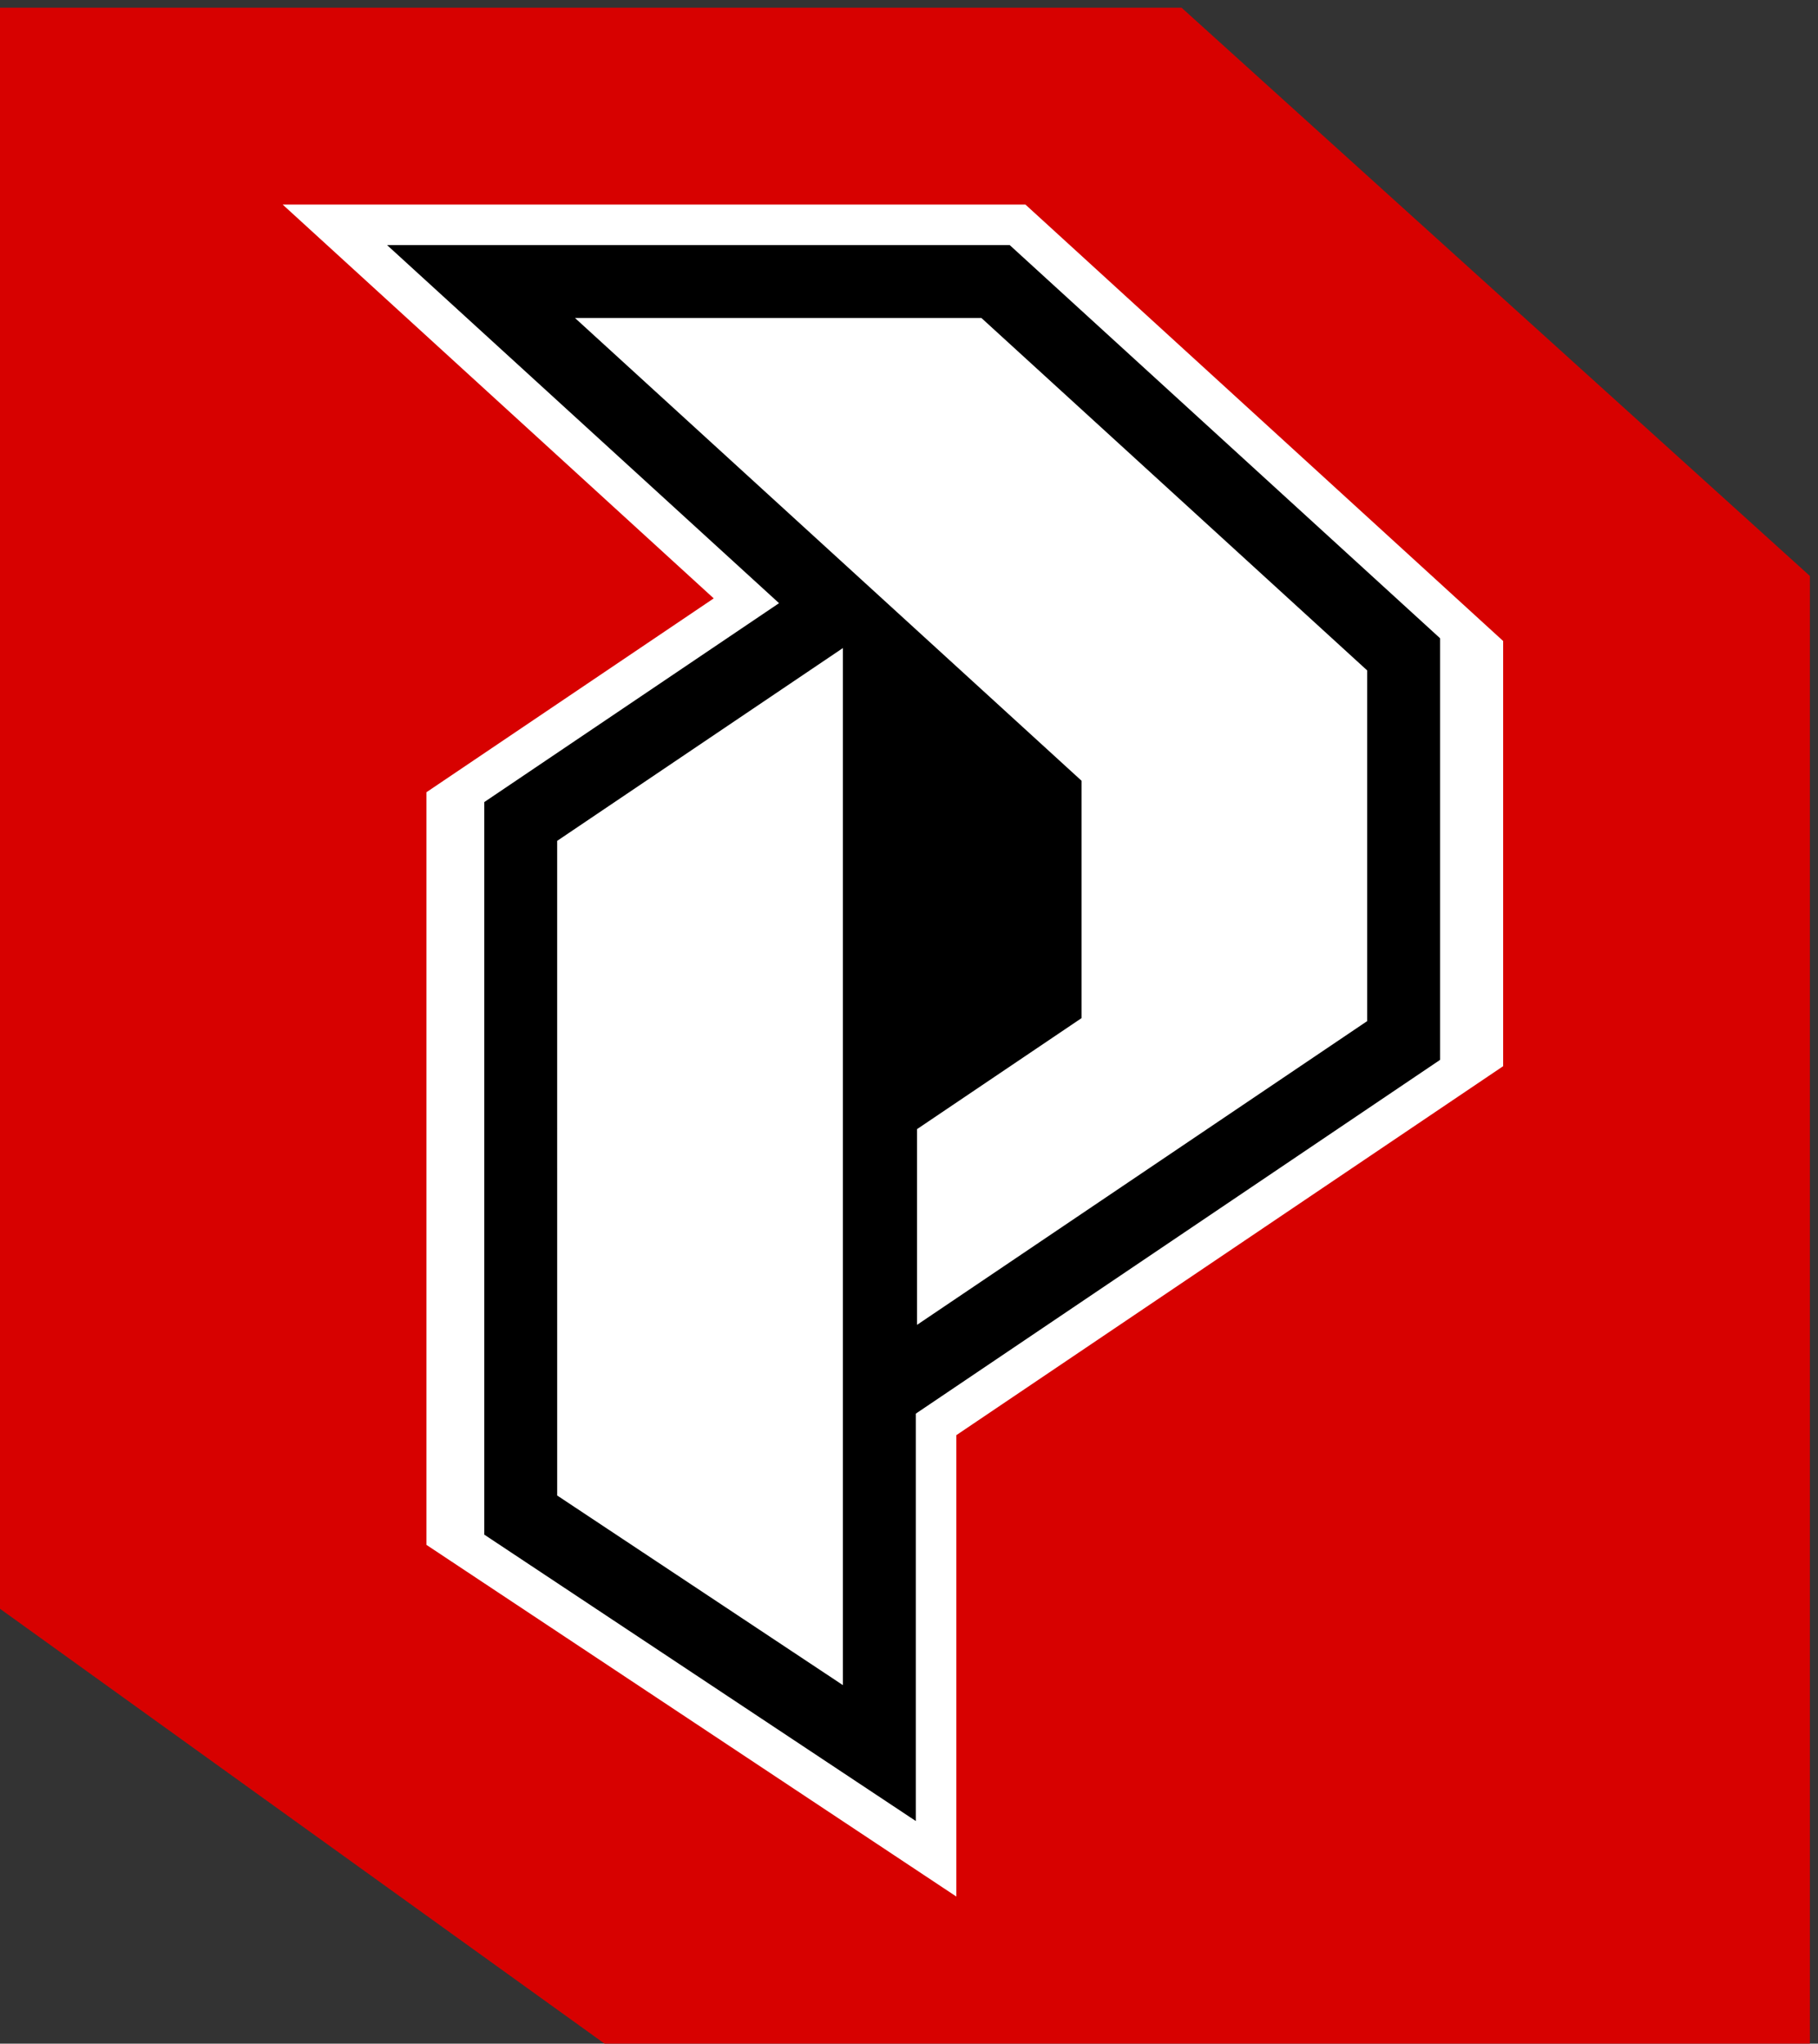 <?xml version="1.0" encoding="UTF-8"?> <!-- Creator: CorelDRAW 2021 (64-Bit) --> <svg xmlns="http://www.w3.org/2000/svg" xmlns:xlink="http://www.w3.org/1999/xlink" xmlns:xodm="http://www.corel.com/coreldraw/odm/2003" xml:space="preserve" width="17.79mm" height="20mm" style="shape-rendering:geometricPrecision; text-rendering:geometricPrecision; image-rendering:optimizeQuality; fill-rule:evenodd; clip-rule:evenodd" viewBox="0 0 1779 2000"><rect x="0" y="0" width="1779" height="2000" fill="#333333" stroke="none"/> <defs> <style type="text/css"> <![CDATA[ .fil2 {fill:black} .fil1 {fill:white} .fil0 {fill:#D70100;fill-rule:nonzero} .fil3 {fill:white;fill-rule:nonzero} ]]> </style> </defs> <g id="Слой_x0020_1">  <g id="_2400424477936"> <g> <polygon class="fil0" points="1771.06,2007.53 602.09,2007.53 -7.96,1568.66 -7.96,7.53 1156.22,7.53 1771.06,563.65 "></polygon> <polygon class="fil1" points="935.83,1404.48 935.83,1856.01 417.29,1511.85 417.29,775.3 698.42,585.59 276.6,200.19 1003.43,200.19 1470.9,627.3 1470.9,1043.4 "></polygon> <polygon class="fil2" points="896.19,1383.41 896.19,1782.12 473.88,1501.82 473.88,784.94 762.33,590.28 378.76,239.84 988.04,239.84 1409.21,624.64 1409.21,1037.2 "></polygon> <path class="fil3" d="M824.83 634.19l-279.6 188.68 0.01 640.67 279.59 185.58 0 -1014.93zm513.03 21.91l-377.5 -344.91 -397.71 0 495.72 452.9 0 232.24 -160.99 108.64 0 191.55 440.48 -297.25 0 -343.17z"></path> </g> </g> </g> </svg> 